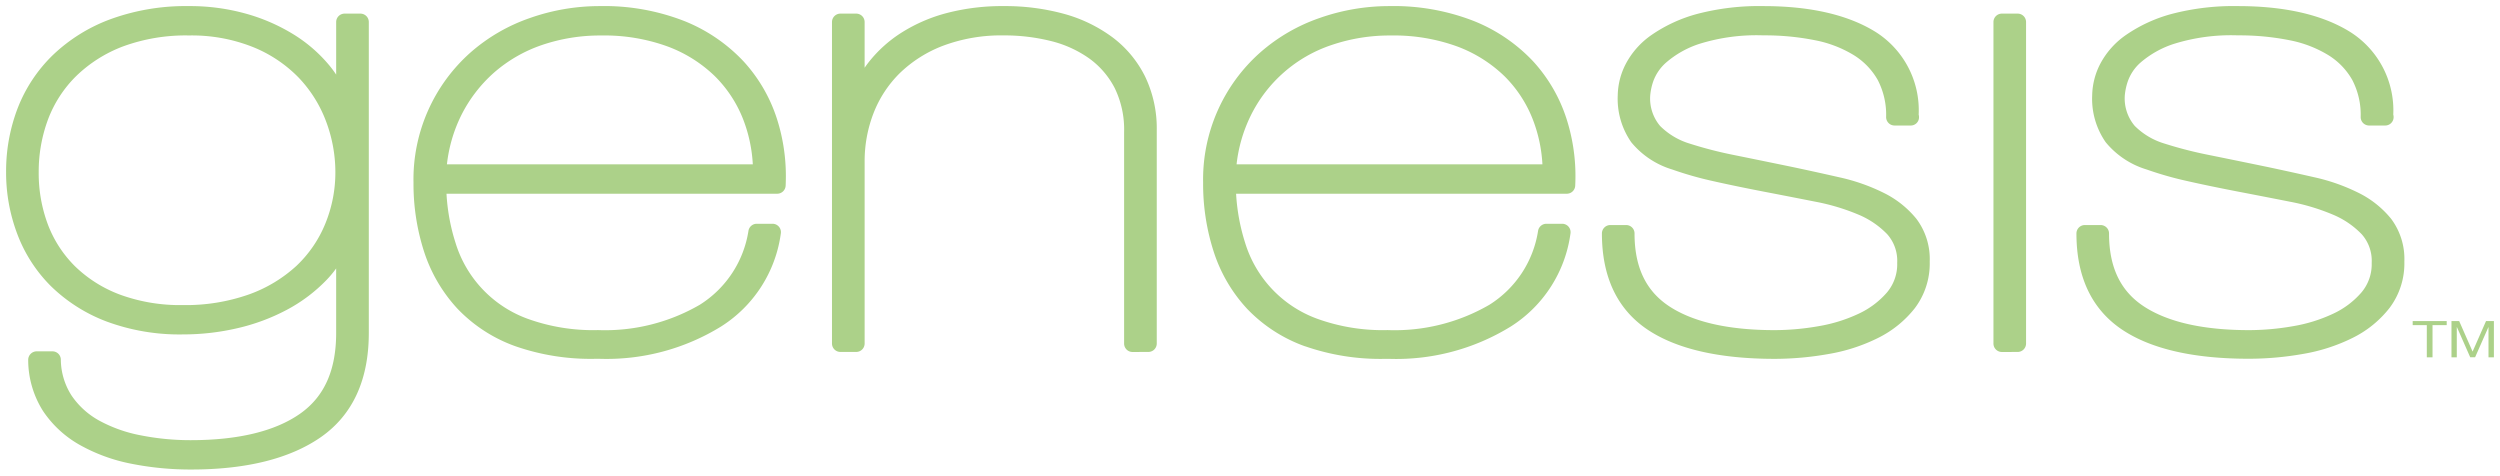 <svg xmlns="http://www.w3.org/2000/svg" width="205" height="39" viewBox="0 0 205 39"><g transform="translate(-399.5 -1585.5)"><path d="M10.263,37.525a14.155,14.155,0,0,1-4.218-1.539A8.814,8.814,0,0,1,3.027,33.2,7.851,7.851,0,0,1,1.812,29.02q0-.009,0-.017a.7.7,0,0,1,.2-.483A.69.69,0,0,1,2.5,28.31H3.8a.687.687,0,0,1,.688.668,5.531,5.531,0,0,0,.887,2.967,6.547,6.547,0,0,0,2.258,2.043,11.623,11.623,0,0,0,3.392,1.206,20.961,20.961,0,0,0,4.107.4c3.891,0,6.906-.727,8.96-2.16,2-1.4,2.973-3.569,2.973-6.638V21.511a8.516,8.516,0,0,1-.785.942,12.979,12.979,0,0,1-3.283,2.464,16.479,16.479,0,0,1-4.052,1.5,19.557,19.557,0,0,1-4.4.505A17.236,17.236,0,0,1,8.2,25.849a13.233,13.233,0,0,1-4.54-2.9,11.991,11.991,0,0,1-2.746-4.27A14.234,14.234,0,0,1,0,13.614,14.424,14.424,0,0,1,.952,8.364,12.22,12.22,0,0,1,3.833,4.017,13.684,13.684,0,0,1,8.568,1.071,18.041,18.041,0,0,1,15,0a16.993,16.993,0,0,1,4.655.618,15.186,15.186,0,0,1,3.9,1.693,11.957,11.957,0,0,1,2.955,2.558q.3.365.556.749V1.306a.691.691,0,0,1,.692-.689h1.294a.689.689,0,0,1,.69.689V26.8c0,3.847-1.319,6.719-3.922,8.539C23.293,37.1,19.718,38,15.191,38A24.722,24.722,0,0,1,10.263,37.525ZM3.435,17.931a9.635,9.635,0,0,0,2.236,3.424,10.613,10.613,0,0,0,3.681,2.309,14.284,14.284,0,0,0,5.127.852,15.586,15.586,0,0,0,5.456-.88,11.44,11.44,0,0,0,3.88-2.342,9.892,9.892,0,0,0,2.361-3.455A11.058,11.058,0,0,0,27,13.614a11.817,11.817,0,0,0-.765-4.166,10.537,10.537,0,0,0-2.249-3.587,10.92,10.92,0,0,0-3.75-2.506A13.541,13.541,0,0,0,15,2.408a14.92,14.92,0,0,0-5.417.9A11.176,11.176,0,0,0,5.738,5.747a9.871,9.871,0,0,0-2.3,3.547,12.265,12.265,0,0,0-.764,4.32A11.97,11.97,0,0,0,3.435,17.931Zm103.1,9.974a12.29,12.29,0,0,1-4.763-3.074,12.526,12.526,0,0,1-2.739-4.664,18.035,18.035,0,0,1-.877-5.679,13.906,13.906,0,0,1,4.7-10.7A14.586,14.586,0,0,1,107.749.962,17.172,17.172,0,0,1,113.413,0a18.051,18.051,0,0,1,6.967,1.233,13.593,13.593,0,0,1,4.841,3.3,12.777,12.777,0,0,1,2.736,4.716,15.341,15.341,0,0,1,.73,4.684q0,.395-.019.792a.69.69,0,0,1-.687.66H100.86a16.241,16.241,0,0,0,.745,4.04,9.63,9.63,0,0,0,5.912,6.215,15.783,15.783,0,0,0,5.767.927,15.473,15.473,0,0,0,8.342-2.073,8.733,8.733,0,0,0,4-6.087.693.693,0,0,1,.679-.558h1.293a.689.689,0,0,1,.681.8,10.726,10.726,0,0,1-4.9,7.628,17.9,17.9,0,0,1-9.959,2.65l-.362,0A18.782,18.782,0,0,1,106.535,27.9Zm19.444-14.929a11.911,11.911,0,0,0-.777-3.65,10.182,10.182,0,0,0-2.336-3.579,11.131,11.131,0,0,0-3.874-2.437,15.169,15.169,0,0,0-5.449-.9,14.781,14.781,0,0,0-4.856.782A11.42,11.42,0,0,0,102.051,9a12.067,12.067,0,0,0-1.152,3.974ZM41.788,27.9a12.276,12.276,0,0,1-4.763-3.074,12.57,12.57,0,0,1-2.742-4.664,18.089,18.089,0,0,1-.876-5.679,13.906,13.906,0,0,1,4.7-10.7A14.6,14.6,0,0,1,43,.962,17.19,17.19,0,0,1,48.667,0a18.064,18.064,0,0,1,6.967,1.233,13.569,13.569,0,0,1,4.838,3.3,12.717,12.717,0,0,1,2.738,4.716,15.372,15.372,0,0,1,.731,4.684q0,.395-.018.792a.692.692,0,0,1-.689.66H36.113a16.073,16.073,0,0,0,.744,4.04,9.622,9.622,0,0,0,5.909,6.215,15.8,15.8,0,0,0,5.771.927,15.468,15.468,0,0,0,8.34-2.073,8.735,8.735,0,0,0,4-6.087.689.689,0,0,1,.676-.558h1.293a.688.688,0,0,1,.69.684.716.716,0,0,1-.008.112,10.717,10.717,0,0,1-4.9,7.628,17.9,17.9,0,0,1-9.957,2.65l-.365,0A18.754,18.754,0,0,1,41.788,27.9ZM61.23,12.976a11.937,11.937,0,0,0-.775-3.65,10.2,10.2,0,0,0-2.337-3.579,11.117,11.117,0,0,0-3.875-2.437,15.165,15.165,0,0,0-5.447-.9,14.773,14.773,0,0,0-4.859.782,11.717,11.717,0,0,0-3.915,2.252A11.61,11.61,0,0,0,37.3,9a12.066,12.066,0,0,0-1.152,3.974ZM173.468,26.5c-2.458-1.67-3.7-4.312-3.7-7.854a.69.69,0,0,1,.69-.692h1.293a.69.69,0,0,1,.69.692c0,2.753.926,4.7,2.83,5.962,1.97,1.3,4.882,1.963,8.654,1.963a21.028,21.028,0,0,0,3.6-.323,12.626,12.626,0,0,0,3.285-1.02,6.909,6.909,0,0,0,2.329-1.748,3.58,3.58,0,0,0,.84-2.424,3.273,3.273,0,0,0-.819-2.348,7.03,7.03,0,0,0-2.36-1.608,17.336,17.336,0,0,0-3.516-1.058q-2.072-.41-4.207-.819-2.408-.465-4.231-.878a28.383,28.383,0,0,1-3.318-.946,6.936,6.936,0,0,1-3.358-2.233,6.229,6.229,0,0,1-1.111-3.853,5.826,5.826,0,0,1,.654-2.563,6.662,6.662,0,0,1,2.159-2.411A12.183,12.183,0,0,1,177.579.642,20.039,20.039,0,0,1,183.014,0c3.826,0,6.909.707,9.168,2.1a7.6,7.6,0,0,1,3.566,6.8.732.732,0,0,1,.028.2.688.688,0,0,1-.705.692h-1.306a.689.689,0,0,1-.69-.692,6.175,6.175,0,0,0-.69-3.046,5.686,5.686,0,0,0-1.967-2.036A9.6,9.6,0,0,0,187.247,2.8a20.97,20.97,0,0,0-4.232-.4,15.732,15.732,0,0,0-5.263.7,7.92,7.92,0,0,0-2.738,1.539,3.69,3.69,0,0,0-1.045,1.563,5,5,0,0,0-.234,1.1,3.482,3.482,0,0,0,.813,2.521,5.788,5.788,0,0,0,2.406,1.439,33.612,33.612,0,0,0,3.706.952q2.042.413,4.762.975,1.953.414,3.866.85a15.684,15.684,0,0,1,3.589,1.263,8.015,8.015,0,0,1,2.69,2.133,5.491,5.491,0,0,1,1.09,3.509,6.063,6.063,0,0,1-1.214,3.807,8.752,8.752,0,0,1-3.017,2.45,14.6,14.6,0,0,1-4.076,1.321,25.464,25.464,0,0,1-4.427.395C179.356,28.922,175.839,28.106,173.468,26.5Zm-38.911,0c-2.457-1.67-3.7-4.312-3.7-7.854a.689.689,0,0,1,.688-.692h1.3a.687.687,0,0,1,.687.692c0,2.753.927,4.7,2.832,5.962,1.969,1.3,4.88,1.963,8.653,1.963a21.02,21.02,0,0,0,3.6-.323,12.619,12.619,0,0,0,3.285-1.02,6.923,6.923,0,0,0,2.33-1.748,3.574,3.574,0,0,0,.838-2.424,3.28,3.28,0,0,0-.816-2.348,7.058,7.058,0,0,0-2.36-1.608,17.375,17.375,0,0,0-3.52-1.058q-2.07-.41-4.2-.819-2.408-.465-4.232-.878a28.469,28.469,0,0,1-3.317-.946,6.942,6.942,0,0,1-3.36-2.233,6.235,6.235,0,0,1-1.11-3.853,5.8,5.8,0,0,1,.654-2.563,6.671,6.671,0,0,1,2.159-2.411A12.157,12.157,0,0,1,138.669.642,20.024,20.024,0,0,1,144.1,0c3.823,0,6.909.707,9.168,2.1a7.59,7.59,0,0,1,3.563,6.8.7.7,0,0,1,.028.2.675.675,0,0,1-.7.692h-1.308a.69.69,0,0,1-.689-.692,6.185,6.185,0,0,0-.689-3.046,5.7,5.7,0,0,0-1.967-2.036A9.605,9.605,0,0,0,148.334,2.8a20.935,20.935,0,0,0-4.23-.4,15.75,15.75,0,0,0-5.265.7A7.912,7.912,0,0,0,136.1,4.648a3.726,3.726,0,0,0-1.048,1.563,4.906,4.906,0,0,0-.233,1.1,3.486,3.486,0,0,0,.813,2.521,5.807,5.807,0,0,0,2.408,1.439,33.482,33.482,0,0,0,3.7.952q2.04.413,4.762.975,1.953.414,3.866.85a15.731,15.731,0,0,1,3.589,1.263,8.008,8.008,0,0,1,2.688,2.133,5.486,5.486,0,0,1,1.092,3.509,6.073,6.073,0,0,1-1.213,3.807,8.788,8.788,0,0,1-3.019,2.45,14.567,14.567,0,0,1-4.076,1.321,25.419,25.419,0,0,1-4.425.395C140.445,28.922,136.929,28.106,134.557,26.5Zm69,2.3V26.325h-.009l-1.09,2.472h-.4l-1.089-2.472h-.012V28.8h-.436v-2.97h.632l1.1,2.5,1.1-2.5H204V28.8Zm-5.059,0V26.159H197.34v-.332h2.79v.332h-1.163V28.8Zm-34.845-.437a.692.692,0,0,1-.69-.693V1.307a.691.691,0,0,1,.69-.69h1.294a.689.689,0,0,1,.69.69V27.667a.691.691,0,0,1-.69.693Zm-71.286,0a.69.69,0,0,1-.69-.692V10.334a7.75,7.75,0,0,0-.765-3.6A6.868,6.868,0,0,0,88.827,4.3a9.242,9.242,0,0,0-3.135-1.431,15.713,15.713,0,0,0-3.876-.465,13.579,13.579,0,0,0-4.992.849,10.448,10.448,0,0,0-3.555,2.258,9.374,9.374,0,0,0-2.141,3.273,10.9,10.9,0,0,0-.728,3.954V27.667a.691.691,0,0,1-.691.692H68.414a.691.691,0,0,1-.691-.692V1.307a.69.69,0,0,1,.691-.69h1.294a.69.69,0,0,1,.691.69V5.056c.112-.165.232-.326.355-.483a10.745,10.745,0,0,1,2.693-2.412,13.194,13.194,0,0,1,3.723-1.6A17.933,17.933,0,0,1,81.816,0a18.258,18.258,0,0,1,4.948.64,11.985,11.985,0,0,1,3.983,1.936A9.033,9.033,0,0,1,93.41,5.8a9.814,9.814,0,0,1,.944,4.383V27.667a.688.688,0,0,1-.688.692Z" transform="translate(400 1586)" fill="#acd189"/><path d="M15.191,38.5a25.228,25.228,0,0,1-5.028-.486A14.651,14.651,0,0,1,5.8,36.42a9.308,9.308,0,0,1-3.186-2.94,8.338,8.338,0,0,1-1.3-4.445c0-.011,0-.021,0-.032A1.19,1.19,0,0,1,2.5,27.81H3.8a1.182,1.182,0,0,1,1.188,1.155,5.04,5.04,0,0,0,.8,2.7,6.057,6.057,0,0,0,2.089,1.888A11.116,11.116,0,0,0,11.119,34.7a20.461,20.461,0,0,0,4.009.389c3.787,0,6.7-.7,8.674-2.07,1.856-1.3,2.759-3.333,2.759-6.228V22.877a13.506,13.506,0,0,1-3.333,2.482A16.975,16.975,0,0,1,19.053,26.9a20.056,20.056,0,0,1-4.509.518,17.725,17.725,0,0,1-6.524-1.11A13.726,13.726,0,0,1,3.31,23.3,12.484,12.484,0,0,1,.45,18.858,14.735,14.735,0,0,1-.5,13.614,14.926,14.926,0,0,1,.486,8.182a12.715,12.715,0,0,1,3-4.523A14.184,14.184,0,0,1,8.389.6,18.531,18.531,0,0,1,15-.5,17.483,17.483,0,0,1,19.79.137a15.689,15.689,0,0,1,4.024,1.75,12.632,12.632,0,0,1,2.746,2.28V1.306A1.192,1.192,0,0,1,27.753.117h1.294a1.191,1.191,0,0,1,1.19,1.189V26.8c0,4.02-1.392,7.031-4.136,8.949C23.5,37.573,19.825,38.5,15.191,38.5ZM2.5,28.81a.19.19,0,0,0-.134.057A.2.2,0,0,0,2.312,29a7.362,7.362,0,0,0,1.132,3.924,8.318,8.318,0,0,0,2.849,2.625,13.656,13.656,0,0,0,4.07,1.483,24.228,24.228,0,0,0,4.828.465c4.424,0,7.9-.866,10.337-2.574,2.462-1.721,3.71-4.456,3.71-8.13V1.306a.19.19,0,0,0-.19-.189H27.753a.191.191,0,0,0-.192.189V7.264L26.645,5.9c-.16-.239-.337-.478-.527-.71a11.455,11.455,0,0,0-2.832-2.45A14.694,14.694,0,0,0,19.517,1.1,16.485,16.485,0,0,0,15,.5,17.542,17.542,0,0,0,8.746,1.538,13.192,13.192,0,0,0,4.182,4.374a11.722,11.722,0,0,0-2.765,4.17A13.931,13.931,0,0,0,.5,13.614a13.74,13.74,0,0,0,.886,4.89A11.491,11.491,0,0,0,4.017,22.6a12.736,12.736,0,0,0,4.37,2.786,16.739,16.739,0,0,0,6.156,1.039,19.056,19.056,0,0,0,4.284-.493,15.977,15.977,0,0,0,3.929-1.454,12.489,12.489,0,0,0,3.157-2.369,8.048,8.048,0,0,0,.74-.887l.907-1.267V26.8c0,3.246-1.042,5.551-3.187,7.048s-5.251,2.25-9.246,2.25a21.464,21.464,0,0,1-4.206-.408,12.111,12.111,0,0,1-3.538-1.26,7.047,7.047,0,0,1-2.428-2.2A6.023,6.023,0,0,1,3.984,29,.188.188,0,0,0,3.8,28.81Zm199.762.75-.116-.263h-.406l-.275-.624V29.3h-1.436V26.659h-.562V29.3H198V26.659H196.84V25.327h4.646l.776,1.758.777-1.758H204.5V29.3h-1.439v-.62l-.273.62h-.41Zm-89.209-.135h0a19.272,19.272,0,0,1-6.69-1.052,12.782,12.782,0,0,1-4.954-3.2,13.014,13.014,0,0,1-2.849-4.848,18.536,18.536,0,0,1-.9-5.836,14.406,14.406,0,0,1,4.871-11.075A15.077,15.077,0,0,1,107.585.49,17.67,17.67,0,0,1,113.413-.5a18.55,18.55,0,0,1,7.16,1.271A14.093,14.093,0,0,1,125.59,4.2a13.275,13.275,0,0,1,2.843,4.9,15.854,15.854,0,0,1,.755,4.837c0,.271-.006.546-.019.817a1.189,1.189,0,0,1-1.187,1.136H101.4a15.457,15.457,0,0,0,.681,3.385,9.131,9.131,0,0,0,5.62,5.9,15.3,15.3,0,0,0,5.584.892,14.985,14.985,0,0,0,8.075-2,8.258,8.258,0,0,0,3.772-5.759,1.2,1.2,0,0,1,1.17-.963h1.293a1.189,1.189,0,0,1,1.175,1.375,11.206,11.206,0,0,1-5.122,7.968,18.392,18.392,0,0,1-10.233,2.731ZM113.413.5a16.673,16.673,0,0,0-5.5.933,14.082,14.082,0,0,0-4.726,2.729,13.711,13.711,0,0,0-3.283,4.394,13.609,13.609,0,0,0-1.249,5.93,17.539,17.539,0,0,0,.852,5.522,12.022,12.022,0,0,0,2.63,4.479,11.794,11.794,0,0,0,4.572,2.947,18.287,18.287,0,0,0,6.341.989l.359,0a17.42,17.42,0,0,0,9.69-2.568,10.245,10.245,0,0,0,4.681-7.285.186.186,0,0,0-.043-.154.186.186,0,0,0-.143-.067H126.3a.193.193,0,0,0-.189.156,9.207,9.207,0,0,1-4.22,6.413,15.957,15.957,0,0,1-8.608,2.15,16.27,16.27,0,0,1-5.951-.962,10.128,10.128,0,0,1-6.2-6.525,16.758,16.758,0,0,1-.769-4.164l-.033-.531h27.654a.19.19,0,0,0,.188-.184c.012-.255.019-.513.018-.768a14.854,14.854,0,0,0-.707-4.532,12.28,12.28,0,0,0-2.63-4.532,13.1,13.1,0,0,0-4.665-3.175A17.565,17.565,0,0,0,113.413.5ZM48.3,29.425h0a19.255,19.255,0,0,1-6.687-1.052,12.763,12.763,0,0,1-4.954-3.2,13.059,13.059,0,0,1-2.851-4.847,18.589,18.589,0,0,1-.9-5.837A14.405,14.405,0,0,1,37.778,3.414,15.1,15.1,0,0,1,42.835.49,17.689,17.689,0,0,1,48.667-.5,18.556,18.556,0,0,1,55.826.772,14.064,14.064,0,0,1,60.84,4.2a13.217,13.217,0,0,1,2.845,4.9,15.887,15.887,0,0,1,.755,4.836c0,.27-.006.545-.018.817a1.192,1.192,0,0,1-1.189,1.137H36.652a15.309,15.309,0,0,0,.681,3.385,9.123,9.123,0,0,0,5.617,5.905,15.32,15.32,0,0,0,5.587.892,14.982,14.982,0,0,0,8.073-2,8.259,8.259,0,0,0,3.774-5.759,1.189,1.189,0,0,1,1.167-.963h1.293a1.188,1.188,0,0,1,1.19,1.18,1.219,1.219,0,0,1-.013.191A11.2,11.2,0,0,1,58.9,26.691a18.384,18.384,0,0,1-10.231,2.731ZM48.667.5a16.692,16.692,0,0,0-5.5.933,14.107,14.107,0,0,0-4.724,2.73,13.711,13.711,0,0,0-3.283,4.394,13.609,13.609,0,0,0-1.249,5.93,17.591,17.591,0,0,0,.851,5.523,12.066,12.066,0,0,0,2.632,4.479,11.775,11.775,0,0,0,4.572,2.947,18.27,18.27,0,0,0,6.338.989l.362,0a17.412,17.412,0,0,0,9.688-2.568,10.235,10.235,0,0,0,4.681-7.286.213.213,0,0,0,0-.032.186.186,0,0,0-.043-.12.191.191,0,0,0-.146-.068H61.551a.19.19,0,0,0-.185.152,9.211,9.211,0,0,1-4.223,6.417,15.953,15.953,0,0,1-8.606,2.15,16.3,16.3,0,0,1-5.955-.962,10.121,10.121,0,0,1-6.2-6.525,16.584,16.584,0,0,1-.768-4.165l-.032-.53H63.234a.192.192,0,0,0,.19-.185c.012-.253.018-.512.017-.766A14.888,14.888,0,0,0,62.733,9.4,12.224,12.224,0,0,0,60.1,4.87,13.074,13.074,0,0,0,55.44,1.695,17.571,17.571,0,0,0,48.667.5ZM183.922,29.422c-4.668,0-8.279-.845-10.735-2.512-2.6-1.768-3.922-4.55-3.922-8.268a1.192,1.192,0,0,1,1.19-1.192h1.293a1.192,1.192,0,0,1,1.19,1.192c0,2.571.852,4.384,2.606,5.545,1.887,1.247,4.706,1.88,8.378,1.88a20.531,20.531,0,0,0,3.519-.315,12.136,12.136,0,0,0,3.156-.979,6.419,6.419,0,0,0,2.164-1.621,3.1,3.1,0,0,0,.721-2.1,2.8,2.8,0,0,0-.684-2.007,6.532,6.532,0,0,0-2.195-1.491,16.842,16.842,0,0,0-3.414-1.026c-1.483-.293-2.859-.561-4.2-.818-1.671-.323-3.061-.611-4.248-.881a28.9,28.9,0,0,1-3.374-.962,7.411,7.411,0,0,1-3.59-2.4,6.715,6.715,0,0,1-1.213-4.155,6.322,6.322,0,0,1,.705-2.783,7.153,7.153,0,0,1,2.316-2.6A12.676,12.676,0,0,1,177.44.162,20.523,20.523,0,0,1,183.014-.5c3.92,0,7.093.733,9.431,2.178a8.056,8.056,0,0,1,3.8,7.159,1.22,1.22,0,0,1,.029.264,1.191,1.191,0,0,1-1.211,1.192h-1.3a1.192,1.192,0,0,1-1.19-1.192,5.689,5.689,0,0,0-.626-2.8,5.187,5.187,0,0,0-1.8-1.857,9.111,9.111,0,0,0-3.007-1.15,20.491,20.491,0,0,0-4.131-.385,15.269,15.269,0,0,0-5.089.67,7.452,7.452,0,0,0-2.564,1.429,3.222,3.222,0,0,0-.911,1.336,5.142,5.142,0,0,0-.217.968,3.015,3.015,0,0,0,.673,2.173,5.3,5.3,0,0,0,2.2,1.311,33.083,33.083,0,0,0,3.646.936c1.617.327,3.175.646,4.765.976,1.4.3,2.668.576,3.876.852a16.181,16.181,0,0,1,3.7,1.3,8.512,8.512,0,0,1,2.855,2.267,5.979,5.979,0,0,1,1.2,3.82,6.55,6.55,0,0,1-1.319,4.113,9.238,9.238,0,0,1-3.185,2.59,15.1,15.1,0,0,1-4.215,1.367A25.97,25.97,0,0,1,183.922,29.422ZM170.455,18.45a.191.191,0,0,0-.19.192c0,3.367,1.172,5.87,3.484,7.441,2.287,1.552,5.709,2.34,10.173,2.34a24.967,24.967,0,0,0,4.34-.387,14.1,14.1,0,0,0,3.936-1.274,8.25,8.25,0,0,0,2.847-2.309,5.576,5.576,0,0,0,1.111-3.5,5.01,5.01,0,0,0-.981-3.2,7.521,7.521,0,0,0-2.524-2,15.186,15.186,0,0,0-3.475-1.221c-1.2-.275-2.465-.553-3.859-.848-1.586-.329-3.143-.648-4.757-.974a34.093,34.093,0,0,1-3.761-.966,6.279,6.279,0,0,1-2.614-1.57,3.945,3.945,0,0,1-.95-2.866,5.739,5.739,0,0,1,.253-1.232,4.169,4.169,0,0,1,1.176-1.785,8.39,8.39,0,0,1,2.915-1.651,16.2,16.2,0,0,1,5.436-.732,21.487,21.487,0,0,1,4.334.406A10.1,10.1,0,0,1,190.685,3.6a6.174,6.174,0,0,1,2.137,2.215,6.664,6.664,0,0,1,.754,3.29.189.189,0,0,0,.19.192h1.326a.189.189,0,0,0,.185-.192.233.233,0,0,0-.009-.062l-.018-.063V8.912a7.129,7.129,0,0,0-3.328-6.383C189.742,1.183,186.746.5,183.014.5a19.544,19.544,0,0,0-5.3.622,11.691,11.691,0,0,0-3.553,1.618,6.171,6.171,0,0,0-2,2.225,5.337,5.337,0,0,0-.6,2.342,5.751,5.751,0,0,0,1.01,3.551,6.446,6.446,0,0,0,3.124,2.063l.005,0a27.9,27.9,0,0,0,3.259.929c1.177.268,2.556.554,4.215.875,1.346.257,2.723.525,4.21.819A17.835,17.835,0,0,1,191,16.637a7.52,7.52,0,0,1,2.526,1.725,3.748,3.748,0,0,1,.953,2.689,4.063,4.063,0,0,1-.959,2.748,7.408,7.408,0,0,1-2.495,1.876,13.133,13.133,0,0,1-3.415,1.061,21.534,21.534,0,0,1-3.691.33c-3.872,0-6.876-.688-8.929-2.046s-3.054-3.447-3.054-6.379a.189.189,0,0,0-.19-.192ZM145.011,29.422c-4.667,0-8.279-.845-10.735-2.512-2.6-1.769-3.922-4.55-3.922-8.268a1.191,1.191,0,0,1,1.188-1.192h1.3a1.191,1.191,0,0,1,1.187,1.192c0,2.57.853,4.384,2.607,5.545,1.886,1.247,4.7,1.88,8.377,1.88a20.516,20.516,0,0,0,3.519-.315,12.116,12.116,0,0,0,3.154-.978,6.434,6.434,0,0,0,2.165-1.621,3.06,3.06,0,0,0,.719-2.1,2.805,2.805,0,0,0-.682-2.007,6.561,6.561,0,0,0-2.194-1.491,16.887,16.887,0,0,0-3.417-1.025c-1.475-.292-2.849-.56-4.2-.818-1.67-.322-3.059-.61-4.249-.881a28.977,28.977,0,0,1-3.371-.962,7.423,7.423,0,0,1-3.594-2.4,6.721,6.721,0,0,1-1.212-4.155,6.3,6.3,0,0,1,.705-2.784,7.166,7.166,0,0,1,2.316-2.6A12.651,12.651,0,0,1,138.53.162,20.522,20.522,0,0,1,144.1-.5c3.92,0,7.093.733,9.431,2.178a8.047,8.047,0,0,1,3.8,7.157,1.209,1.209,0,0,1,.029.266,1.174,1.174,0,0,1-1.208,1.192h-1.3A1.192,1.192,0,0,1,153.663,9.1a5.7,5.7,0,0,0-.625-2.8,5.2,5.2,0,0,0-1.8-1.857,9.107,9.107,0,0,0-3.009-1.15,20.448,20.448,0,0,0-4.128-.385,15.294,15.294,0,0,0-5.092.67,7.442,7.442,0,0,0-2.561,1.428,3.259,3.259,0,0,0-.915,1.339,4.975,4.975,0,0,0-.214.964A3.019,3.019,0,0,0,136,9.483a5.316,5.316,0,0,0,2.2,1.31,32.965,32.965,0,0,0,3.645.936c1.638.331,3.2.651,4.765.976,1.4.3,2.668.576,3.876.852a16.234,16.234,0,0,1,3.7,1.3,8.507,8.507,0,0,1,2.853,2.268,5.974,5.974,0,0,1,1.2,3.82,6.56,6.56,0,0,1-1.317,4.113,9.283,9.283,0,0,1-3.189,2.591,15.067,15.067,0,0,1-4.216,1.367A25.91,25.91,0,0,1,145.011,29.422ZM131.542,18.45a.19.19,0,0,0-.188.192c0,3.366,1.172,5.87,3.484,7.441,2.287,1.552,5.71,2.34,10.173,2.34a24.907,24.907,0,0,0,4.337-.387,14.073,14.073,0,0,0,3.937-1.274,8.293,8.293,0,0,0,2.851-2.31,5.584,5.584,0,0,0,1.109-3.5,5,5,0,0,0-.983-3.2,7.516,7.516,0,0,0-2.522-2,15.235,15.235,0,0,0-3.475-1.221c-1.2-.275-2.465-.553-3.859-.848-1.565-.325-3.122-.643-4.757-.974a33.972,33.972,0,0,1-3.76-.966,6.3,6.3,0,0,1-2.616-1.569,3.949,3.949,0,0,1-.95-2.866,5.676,5.676,0,0,1,.251-1.232,4.207,4.207,0,0,1,1.179-1.785,8.381,8.381,0,0,1,2.912-1.651,16.231,16.231,0,0,1,5.439-.732,21.445,21.445,0,0,1,4.331.406A10.1,10.1,0,0,1,151.774,3.6a6.193,6.193,0,0,1,2.136,2.214,6.675,6.675,0,0,1,.753,3.29.191.191,0,0,0,.189.192h1.329a.175.175,0,0,0,.13-.05.19.19,0,0,0,.052-.137.215.215,0,0,0-.007-.061l-.02-.066V8.912a7.12,7.12,0,0,0-3.326-6.382C150.832,1.183,147.836.5,144.1.5a19.544,19.544,0,0,0-5.3.622,11.666,11.666,0,0,0-3.553,1.618,6.184,6.184,0,0,0-2,2.226,5.311,5.311,0,0,0-.6,2.341,5.757,5.757,0,0,0,1.009,3.551,6.456,6.456,0,0,0,3.126,2.063l.005,0a27.973,27.973,0,0,0,3.258.929c1.179.269,2.558.555,4.216.875,1.352.259,2.728.527,4.206.819a17.882,17.882,0,0,1,3.623,1.09,7.551,7.551,0,0,1,2.525,1.725,3.755,3.755,0,0,1,.951,2.69,4.059,4.059,0,0,1-.957,2.748,7.422,7.422,0,0,1-2.5,1.875,13.111,13.111,0,0,1-3.414,1.061,21.517,21.517,0,0,1-3.691.33c-3.872,0-6.876-.688-8.928-2.046s-3.056-3.447-3.056-6.379a.188.188,0,0,0-.187-.192Zm33.409,10.41h-1.294a1.193,1.193,0,0,1-1.19-1.193V1.307a1.191,1.191,0,0,1,1.19-1.19h1.294a1.191,1.191,0,0,1,1.19,1.19V27.667A1.193,1.193,0,0,1,164.952,28.86ZM163.657,1.117a.19.19,0,0,0-.19.19V27.667a.192.192,0,0,0,.19.193h1.294a.192.192,0,0,0,.19-.193V1.307a.19.19,0,0,0-.19-.19ZM93.666,28.859H92.371a1.192,1.192,0,0,1-1.19-1.192V10.334a7.267,7.267,0,0,0-.708-3.372A6.371,6.371,0,0,0,88.535,4.71a8.746,8.746,0,0,0-2.967-1.352,15.2,15.2,0,0,0-3.752-.45,13.09,13.09,0,0,0-4.808.814A9.951,9.951,0,0,0,73.622,5.87a8.877,8.877,0,0,0-2.028,3.1,10.4,10.4,0,0,0-.695,3.773V27.667a1.193,1.193,0,0,1-1.191,1.192H68.414a1.193,1.193,0,0,1-1.191-1.192V1.307A1.192,1.192,0,0,1,68.414.117h1.294A1.192,1.192,0,0,1,70.9,1.307V3.631A11.631,11.631,0,0,1,73.178,1.74,13.694,13.694,0,0,1,77.042.08,18.439,18.439,0,0,1,81.816-.5,18.762,18.762,0,0,1,86.9.16a12.484,12.484,0,0,1,4.15,2.019,9.528,9.528,0,0,1,2.809,3.395,10.307,10.307,0,0,1,1,4.6V27.667A1.191,1.191,0,0,1,93.666,28.859ZM81.816,1.908a16.2,16.2,0,0,1,4,.481,9.741,9.741,0,0,1,3.3,1.51,7.361,7.361,0,0,1,2.24,2.6,8.243,8.243,0,0,1,.821,3.834V27.667a.189.189,0,0,0,.19.192h1.294a.188.188,0,0,0,.188-.192V10.178a9.32,9.32,0,0,0-.892-4.162,8.537,8.537,0,0,0-2.517-3.041,11.488,11.488,0,0,0-3.818-1.854A17.764,17.764,0,0,0,81.816.5a17.445,17.445,0,0,0-4.515.545,12.7,12.7,0,0,0-3.584,1.536,10.245,10.245,0,0,0-2.569,2.3c-.128.163-.237.312-.336.457L69.9,6.68V1.307a.191.191,0,0,0-.191-.19H68.414a.191.191,0,0,0-.191.19V27.667a.192.192,0,0,0,.191.192h1.294a.192.192,0,0,0,.191-.192V12.743a11.4,11.4,0,0,1,.762-4.135,9.872,9.872,0,0,1,2.255-3.447,10.943,10.943,0,0,1,3.724-2.369A14.078,14.078,0,0,1,81.816,1.908ZM14.479,25.015a14.773,14.773,0,0,1-5.307-.885A11.1,11.1,0,0,1,5.32,21.71a10.127,10.127,0,0,1-2.351-3.6,12.469,12.469,0,0,1-.8-4.5,12.762,12.762,0,0,1,.8-4.5A10.372,10.372,0,0,1,5.386,5.392,11.673,11.673,0,0,1,9.4,2.843,15.416,15.416,0,0,1,15,1.908a14.042,14.042,0,0,1,5.429.986,11.414,11.414,0,0,1,3.919,2.623A11.027,11.027,0,0,1,26.7,9.273a12.316,12.316,0,0,1,.8,4.341,11.554,11.554,0,0,1-.859,4.415,10.386,10.386,0,0,1-2.479,3.627A11.937,11.937,0,0,1,20.111,24.1,16.073,16.073,0,0,1,14.479,25.015ZM15,2.908a14.431,14.431,0,0,0-5.235.866A10.681,10.681,0,0,0,6.09,6.1,9.378,9.378,0,0,0,3.9,9.47a11.765,11.765,0,0,0-.732,4.144,11.474,11.474,0,0,0,.73,4.137A9.133,9.133,0,0,0,6.022,21a10.114,10.114,0,0,0,3.51,2.2,13.786,13.786,0,0,0,4.948.818,15.085,15.085,0,0,0,5.28-.848,10.947,10.947,0,0,0,3.712-2.237,9.392,9.392,0,0,0,2.242-3.281,10.56,10.56,0,0,0,.785-4.035,11.321,11.321,0,0,0-.733-3.99,10.033,10.033,0,0,0-2.143-3.417,10.424,10.424,0,0,0-3.58-2.39A13.055,13.055,0,0,0,15,2.908ZM126.507,13.476H100.335l.067-.56a12.576,12.576,0,0,1,1.2-4.138,11.92,11.92,0,0,1,6.919-6.06,15.281,15.281,0,0,1,5.02-.81,15.654,15.654,0,0,1,5.629.935,11.626,11.626,0,0,1,4.046,2.549,10.683,10.683,0,0,1,2.449,3.753,12.431,12.431,0,0,1,.81,3.8Zm-25.033-1h23.965a11.374,11.374,0,0,0-.7-2.97,9.689,9.689,0,0,0-2.222-3.4,10.635,10.635,0,0,0-3.7-2.326,14.667,14.667,0,0,0-5.269-.868,14.285,14.285,0,0,0-4.692.755A10.921,10.921,0,0,0,102.5,9.225,11.321,11.321,0,0,0,101.474,12.476Zm-39.716,1H35.587l.067-.56a12.575,12.575,0,0,1,1.2-4.138,11.921,11.921,0,0,1,6.918-6.06,15.282,15.282,0,0,1,5.023-.81,15.663,15.663,0,0,1,5.627.935,11.621,11.621,0,0,1,4.047,2.549,10.7,10.7,0,0,1,2.451,3.753,12.457,12.457,0,0,1,.808,3.8Zm-25.033-1H60.691a11.4,11.4,0,0,0-.7-2.971,9.7,9.7,0,0,0-2.222-3.4,10.63,10.63,0,0,0-3.7-2.325A14.676,14.676,0,0,0,48.8,2.908a14.286,14.286,0,0,0-4.7.755,11.061,11.061,0,0,0-7.375,8.813Z" transform="translate(400 1586)" fill="rgba(0,0,0,0)"/></g></svg>